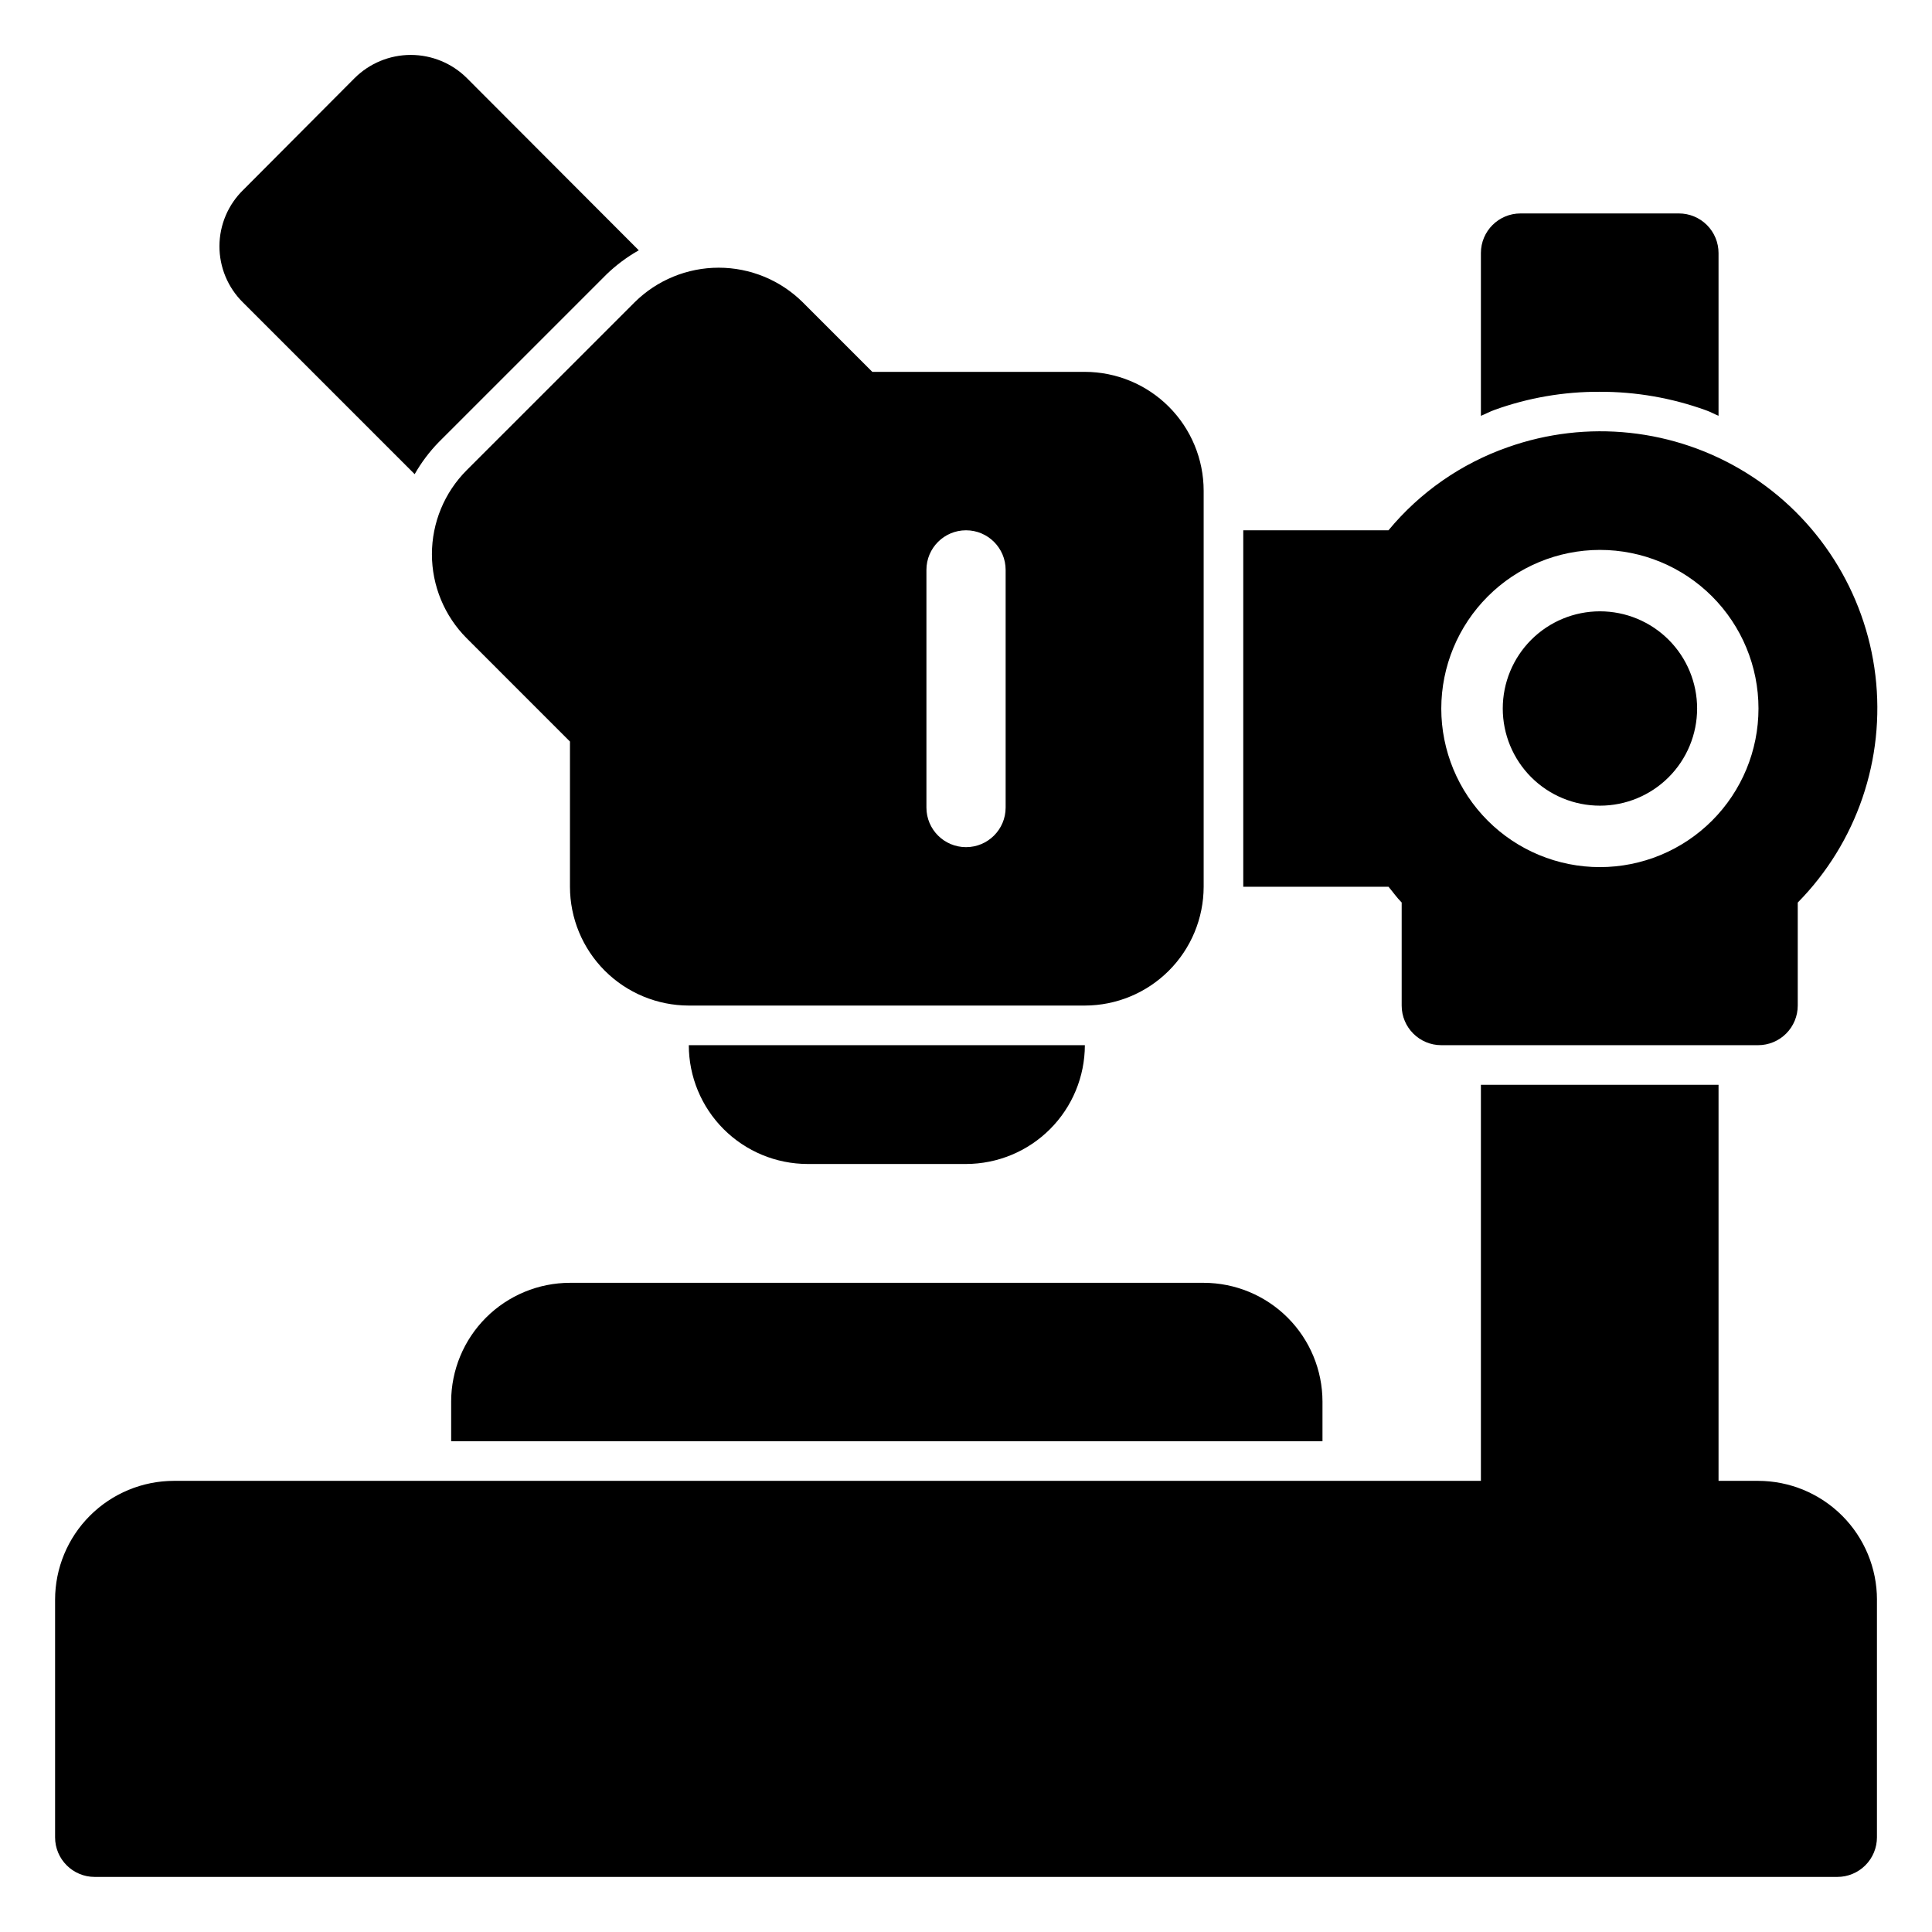 <?xml version="1.0" encoding="UTF-8"?>
<!-- Uploaded to: ICON Repo, www.svgrepo.com, Generator: ICON Repo Mixer Tools -->
<svg fill="#000000" width="800px" height="800px" version="1.1" viewBox="144 144 512 512" xmlns="http://www.w3.org/2000/svg">
 <path d="m641.41 567.93v62.977c0 2.785-1.105 5.453-3.074 7.422s-4.637 3.074-7.422 3.074h-461.82c-5.797 0-10.496-4.699-10.496-10.496v-62.977c0.008-8.348 3.328-16.352 9.234-22.254 5.902-5.902 13.906-9.223 22.254-9.234h346.37v-104.96h62.977v104.96h10.496c8.348 0.012 16.352 3.332 22.258 9.234 5.902 5.902 9.223 13.906 9.23 22.254zm-129.44-188.93h-38.492v-94.465h38.484-0.004c8.328-10.066 19.242-17.672 31.566-21.996 21.023-7.477 44.309-4.984 63.27 6.777 18.965 11.758 31.551 31.504 34.203 53.66 2.648 22.156-4.922 44.312-20.578 60.215v27.297c0 2.781-1.105 5.453-3.074 7.422-1.969 1.965-4.637 3.074-7.422 3.074h-83.969c-5.797 0-10.496-4.699-10.496-10.496v-27.316c-1.281-1.281-2.32-2.785-3.488-4.172zm13.984-47.234c0.004 11.148 4.434 21.836 12.316 29.719 7.883 7.883 18.57 12.309 29.719 12.309 11.148-0.004 21.836-4.43 29.719-12.312 7.883-7.883 12.309-18.574 12.309-29.723 0-11.145-4.43-21.836-12.312-29.719-7.883-7.879-18.57-12.309-29.719-12.309-11.145 0.016-21.828 4.449-29.707 12.328-7.879 7.879-12.309 18.562-12.324 29.707zm-213.77-107.66c5.926-5.871 13.934-9.164 22.277-9.164s16.348 3.293 22.273 9.164l18.441 18.441h56.32c8.348 0.008 16.352 3.328 22.254 9.23 5.902 5.906 9.223 13.91 9.234 22.258v104.96c-0.012 8.348-3.332 16.352-9.234 22.254-5.902 5.902-13.906 9.223-22.254 9.234h-104.96c-8.348-0.012-16.352-3.332-22.258-9.234-5.902-5.902-9.223-13.906-9.23-22.254v-38.48l-27.363-27.367c-5.902-5.91-9.219-13.922-9.219-22.273 0-8.352 3.316-16.363 9.219-22.273zm77.328 133.9c0 5.797 4.699 10.496 10.496 10.496s10.496-4.699 10.496-10.496v-62.977c0-5.797-4.699-10.496-10.496-10.496s-10.496 4.699-10.496 10.496zm-125.95 157.44v10.496h230.91v-10.496c-0.008-8.348-3.328-16.352-9.23-22.254-5.902-5.902-13.906-9.223-22.254-9.234h-167.94c-8.348 0.012-16.352 3.332-22.258 9.234-5.902 5.902-9.223 13.906-9.23 22.254zm304.34-267.62c9.621-0.031 19.176 1.633 28.223 4.91 1.156 0.398 2.18 1.004 3.305 1.449v-43.125c0-2.785-1.105-5.453-3.074-7.422s-4.637-3.074-7.422-3.074h-41.984c-5.797 0-10.496 4.699-10.496 10.496v43.141c1.234-0.492 2.383-1.145 3.644-1.582v-0.004c8.918-3.207 18.328-4.828 27.805-4.789zm-314.01 21.832c1.758-3.086 3.898-5.934 6.375-8.48l44.496-44.496c2.562-2.465 5.426-4.598 8.52-6.348l-45.562-45.645c-3.953-3.934-9.305-6.137-14.883-6.133-5.574 0.004-10.922 2.215-14.871 6.152l-29.48 29.594c-4.027 3.91-6.312 9.285-6.332 14.902-0.02 5.613 2.227 11.004 6.227 14.945zm146.12 182.81c8.348-0.012 16.352-3.332 22.254-9.234s9.223-13.906 9.234-22.254h-104.96c0.008 8.348 3.328 16.352 9.23 22.254 5.906 5.902 13.91 9.223 22.258 9.234zm167.99-94.953v-0.004c6.828 0.004 13.379-2.711 18.207-7.539 4.832-4.832 7.543-11.379 7.543-18.211 0-6.828-2.711-13.379-7.543-18.211-4.828-4.828-11.379-7.543-18.207-7.543-6.832 0-13.383 2.715-18.211 7.543-4.828 4.832-7.543 11.383-7.543 18.211 0 6.832 2.715 13.379 7.543 18.211 4.828 4.828 11.379 7.539 18.211 7.539z"/>
</svg>